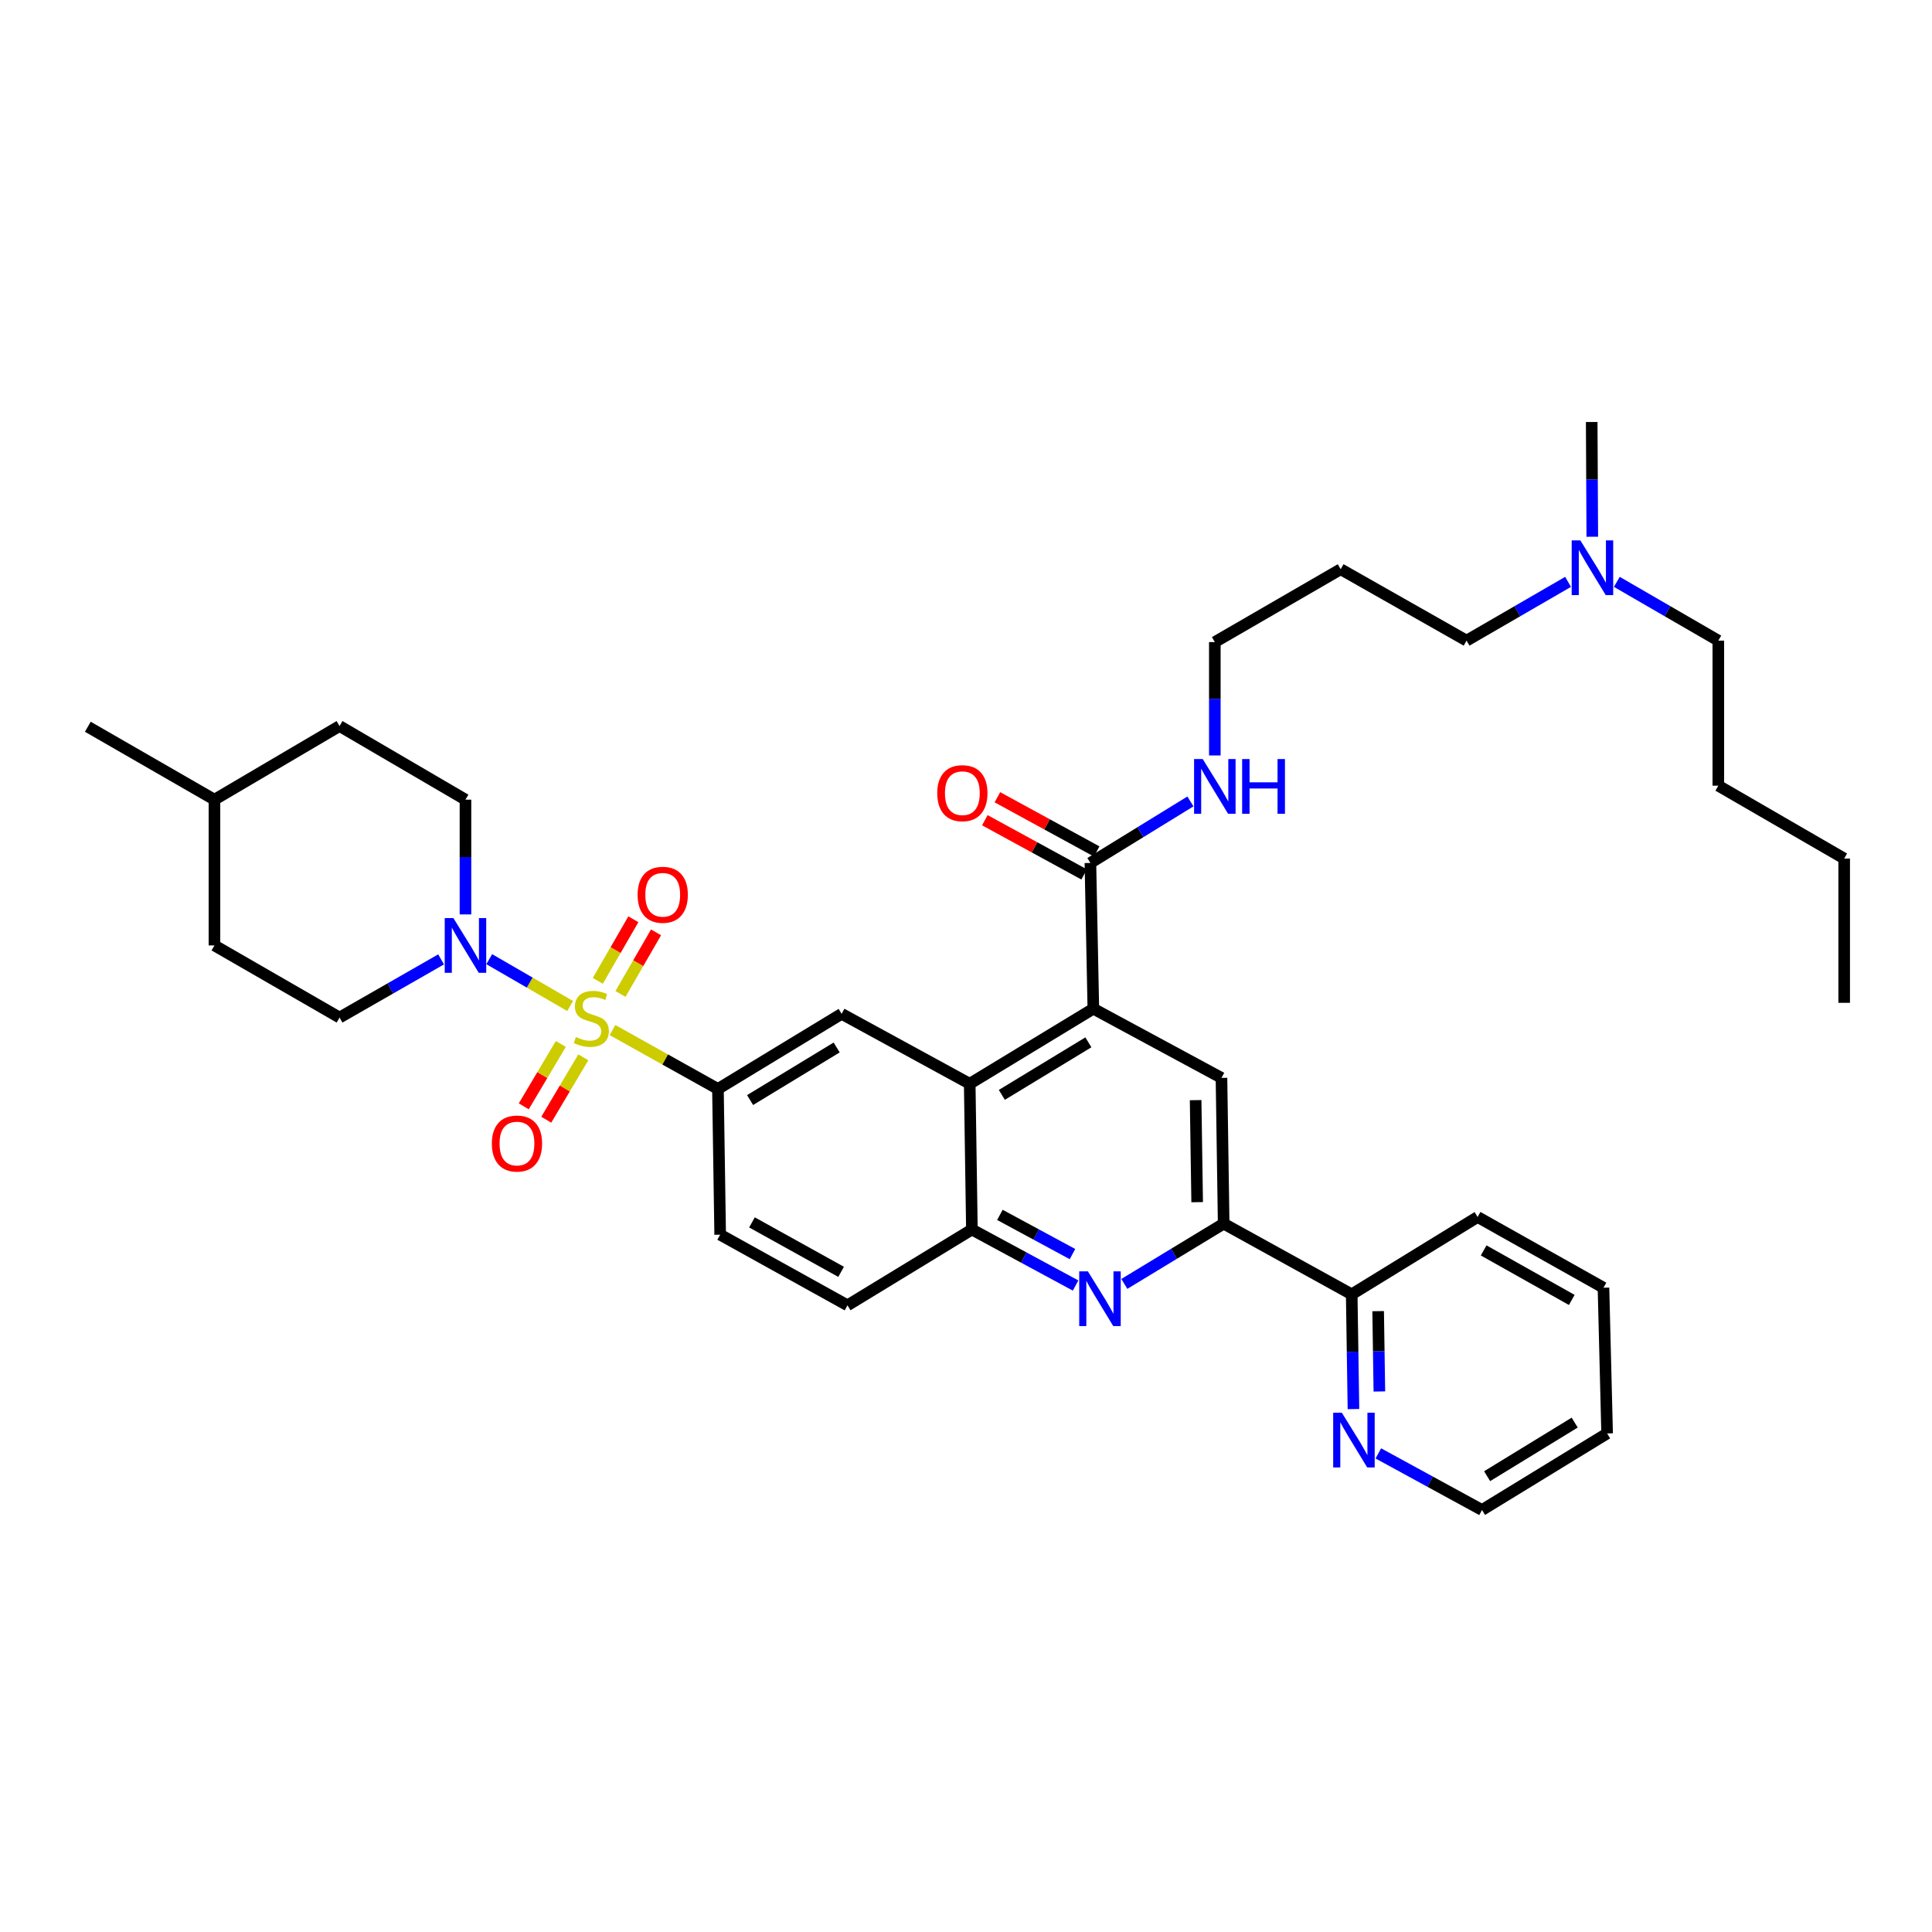 <?xml version='1.0' encoding='iso-8859-1'?>
<svg version='1.1' baseProfile='full'
              xmlns='http://www.w3.org/2000/svg'
                      xmlns:rdkit='http://www.rdkit.org/xml'
                      xmlns:xlink='http://www.w3.org/1999/xlink'
                  xml:space='preserve'
width='1000px' height='1000px' viewBox='0 0 1000 1000'>
<!-- END OF HEADER -->
<rect style='opacity:1.0;fill:#FFFFFF;stroke:none' width='1000' height='1000' x='0' y='0'> </rect>
<path class='bond-0' d='M 295.102,520.703 L 274.167,508.586' style='fill:none;fill-rule:evenodd;stroke:#CCCC00;stroke-width:6px;stroke-linecap:butt;stroke-linejoin:miter;stroke-opacity:1' />
<path class='bond-0' d='M 274.167,508.586 L 253.231,496.47' style='fill:none;fill-rule:evenodd;stroke:#0000FF;stroke-width:6px;stroke-linecap:butt;stroke-linejoin:miter;stroke-opacity:1' />
<path class='bond-3' d='M 317.02,533.164 L 344.314,548.402' style='fill:none;fill-rule:evenodd;stroke:#CCCC00;stroke-width:6px;stroke-linecap:butt;stroke-linejoin:miter;stroke-opacity:1' />
<path class='bond-3' d='M 344.314,548.402 L 371.607,563.639' style='fill:none;fill-rule:evenodd;stroke:#000000;stroke-width:6px;stroke-linecap:butt;stroke-linejoin:miter;stroke-opacity:1' />
<path class='bond-10' d='M 290.279,540.35 L 280.687,556.494' style='fill:none;fill-rule:evenodd;stroke:#CCCC00;stroke-width:6px;stroke-linecap:butt;stroke-linejoin:miter;stroke-opacity:1' />
<path class='bond-10' d='M 280.687,556.494 L 271.095,572.639' style='fill:none;fill-rule:evenodd;stroke:#FF0000;stroke-width:6px;stroke-linecap:butt;stroke-linejoin:miter;stroke-opacity:1' />
<path class='bond-10' d='M 301.928,547.271 L 292.336,563.416' style='fill:none;fill-rule:evenodd;stroke:#CCCC00;stroke-width:6px;stroke-linecap:butt;stroke-linejoin:miter;stroke-opacity:1' />
<path class='bond-10' d='M 292.336,563.416 L 282.744,579.56' style='fill:none;fill-rule:evenodd;stroke:#FF0000;stroke-width:6px;stroke-linecap:butt;stroke-linejoin:miter;stroke-opacity:1' />
<path class='bond-11' d='M 321.153,514.468 L 330.359,498.529' style='fill:none;fill-rule:evenodd;stroke:#CCCC00;stroke-width:6px;stroke-linecap:butt;stroke-linejoin:miter;stroke-opacity:1' />
<path class='bond-11' d='M 330.359,498.529 L 339.566,482.589' style='fill:none;fill-rule:evenodd;stroke:#FF0000;stroke-width:6px;stroke-linecap:butt;stroke-linejoin:miter;stroke-opacity:1' />
<path class='bond-11' d='M 309.42,507.691 L 318.626,491.752' style='fill:none;fill-rule:evenodd;stroke:#CCCC00;stroke-width:6px;stroke-linecap:butt;stroke-linejoin:miter;stroke-opacity:1' />
<path class='bond-11' d='M 318.626,491.752 L 327.832,475.812' style='fill:none;fill-rule:evenodd;stroke:#FF0000;stroke-width:6px;stroke-linecap:butt;stroke-linejoin:miter;stroke-opacity:1' />
<path class='bond-14' d='M 240.926,473.302 L 240.926,443.604' style='fill:none;fill-rule:evenodd;stroke:#0000FF;stroke-width:6px;stroke-linecap:butt;stroke-linejoin:miter;stroke-opacity:1' />
<path class='bond-14' d='M 240.926,443.604 L 240.926,413.906' style='fill:none;fill-rule:evenodd;stroke:#000000;stroke-width:6px;stroke-linecap:butt;stroke-linejoin:miter;stroke-opacity:1' />
<path class='bond-15' d='M 228.309,496.575 L 202.03,511.627' style='fill:none;fill-rule:evenodd;stroke:#0000FF;stroke-width:6px;stroke-linecap:butt;stroke-linejoin:miter;stroke-opacity:1' />
<path class='bond-15' d='M 202.03,511.627 L 175.752,526.678' style='fill:none;fill-rule:evenodd;stroke:#000000;stroke-width:6px;stroke-linecap:butt;stroke-linejoin:miter;stroke-opacity:1' />
<path class='bond-1' d='M 565.913,522.101 L 501.92,560.952' style='fill:none;fill-rule:evenodd;stroke:#000000;stroke-width:6px;stroke-linecap:butt;stroke-linejoin:miter;stroke-opacity:1' />
<path class='bond-1' d='M 563.345,539.511 L 518.55,566.707' style='fill:none;fill-rule:evenodd;stroke:#000000;stroke-width:6px;stroke-linecap:butt;stroke-linejoin:miter;stroke-opacity:1' />
<path class='bond-6' d='M 565.913,522.101 L 632.232,557.911' style='fill:none;fill-rule:evenodd;stroke:#000000;stroke-width:6px;stroke-linecap:butt;stroke-linejoin:miter;stroke-opacity:1' />
<path class='bond-9' d='M 565.913,522.101 L 564.392,446.659' style='fill:none;fill-rule:evenodd;stroke:#000000;stroke-width:6px;stroke-linecap:butt;stroke-linejoin:miter;stroke-opacity:1' />
<path class='bond-2' d='M 556.722,665.385 L 529.889,650.89' style='fill:none;fill-rule:evenodd;stroke:#0000FF;stroke-width:6px;stroke-linecap:butt;stroke-linejoin:miter;stroke-opacity:1' />
<path class='bond-2' d='M 529.889,650.89 L 503.056,636.394' style='fill:none;fill-rule:evenodd;stroke:#000000;stroke-width:6px;stroke-linecap:butt;stroke-linejoin:miter;stroke-opacity:1' />
<path class='bond-2' d='M 555.112,649.114 L 536.329,638.968' style='fill:none;fill-rule:evenodd;stroke:#0000FF;stroke-width:6px;stroke-linecap:butt;stroke-linejoin:miter;stroke-opacity:1' />
<path class='bond-2' d='M 536.329,638.968 L 517.546,628.821' style='fill:none;fill-rule:evenodd;stroke:#000000;stroke-width:6px;stroke-linecap:butt;stroke-linejoin:miter;stroke-opacity:1' />
<path class='bond-5' d='M 581.957,664.55 L 607.663,648.952' style='fill:none;fill-rule:evenodd;stroke:#0000FF;stroke-width:6px;stroke-linecap:butt;stroke-linejoin:miter;stroke-opacity:1' />
<path class='bond-5' d='M 607.663,648.952 L 633.368,633.353' style='fill:none;fill-rule:evenodd;stroke:#000000;stroke-width:6px;stroke-linecap:butt;stroke-linejoin:miter;stroke-opacity:1' />
<path class='bond-8' d='M 371.607,563.639 L 435.623,524.759' style='fill:none;fill-rule:evenodd;stroke:#000000;stroke-width:6px;stroke-linecap:butt;stroke-linejoin:miter;stroke-opacity:1' />
<path class='bond-8' d='M 388.244,569.388 L 433.055,542.172' style='fill:none;fill-rule:evenodd;stroke:#000000;stroke-width:6px;stroke-linecap:butt;stroke-linejoin:miter;stroke-opacity:1' />
<path class='bond-16' d='M 371.607,563.639 L 372.759,639.074' style='fill:none;fill-rule:evenodd;stroke:#000000;stroke-width:6px;stroke-linecap:butt;stroke-linejoin:miter;stroke-opacity:1' />
<path class='bond-4' d='M 501.92,560.952 L 435.623,524.759' style='fill:none;fill-rule:evenodd;stroke:#000000;stroke-width:6px;stroke-linecap:butt;stroke-linejoin:miter;stroke-opacity:1' />
<path class='bond-37' d='M 501.92,560.952 L 503.056,636.394' style='fill:none;fill-rule:evenodd;stroke:#000000;stroke-width:6px;stroke-linecap:butt;stroke-linejoin:miter;stroke-opacity:1' />
<path class='bond-12' d='M 633.368,633.353 L 699.642,669.945' style='fill:none;fill-rule:evenodd;stroke:#000000;stroke-width:6px;stroke-linecap:butt;stroke-linejoin:miter;stroke-opacity:1' />
<path class='bond-39' d='M 633.368,633.353 L 632.232,557.911' style='fill:none;fill-rule:evenodd;stroke:#000000;stroke-width:6px;stroke-linecap:butt;stroke-linejoin:miter;stroke-opacity:1' />
<path class='bond-39' d='M 619.65,622.241 L 618.854,569.431' style='fill:none;fill-rule:evenodd;stroke:#000000;stroke-width:6px;stroke-linecap:butt;stroke-linejoin:miter;stroke-opacity:1' />
<path class='bond-7' d='M 503.056,636.394 L 438.664,675.636' style='fill:none;fill-rule:evenodd;stroke:#000000;stroke-width:6px;stroke-linecap:butt;stroke-linejoin:miter;stroke-opacity:1' />
<path class='bond-17' d='M 567.639,440.712 L 541.942,426.681' style='fill:none;fill-rule:evenodd;stroke:#000000;stroke-width:6px;stroke-linecap:butt;stroke-linejoin:miter;stroke-opacity:1' />
<path class='bond-17' d='M 541.942,426.681 L 516.245,412.649' style='fill:none;fill-rule:evenodd;stroke:#FF0000;stroke-width:6px;stroke-linecap:butt;stroke-linejoin:miter;stroke-opacity:1' />
<path class='bond-17' d='M 561.145,452.605 L 535.448,438.573' style='fill:none;fill-rule:evenodd;stroke:#000000;stroke-width:6px;stroke-linecap:butt;stroke-linejoin:miter;stroke-opacity:1' />
<path class='bond-17' d='M 535.448,438.573 L 509.752,424.541' style='fill:none;fill-rule:evenodd;stroke:#FF0000;stroke-width:6px;stroke-linecap:butt;stroke-linejoin:miter;stroke-opacity:1' />
<path class='bond-19' d='M 564.392,446.659 L 590.277,430.738' style='fill:none;fill-rule:evenodd;stroke:#000000;stroke-width:6px;stroke-linecap:butt;stroke-linejoin:miter;stroke-opacity:1' />
<path class='bond-19' d='M 590.277,430.738 L 616.161,414.816' style='fill:none;fill-rule:evenodd;stroke:#0000FF;stroke-width:6px;stroke-linecap:butt;stroke-linejoin:miter;stroke-opacity:1' />
<path class='bond-13' d='M 699.642,669.945 L 700.096,699.64' style='fill:none;fill-rule:evenodd;stroke:#000000;stroke-width:6px;stroke-linecap:butt;stroke-linejoin:miter;stroke-opacity:1' />
<path class='bond-13' d='M 700.096,699.64 L 700.549,729.335' style='fill:none;fill-rule:evenodd;stroke:#0000FF;stroke-width:6px;stroke-linecap:butt;stroke-linejoin:miter;stroke-opacity:1' />
<path class='bond-13' d='M 713.327,678.647 L 713.644,699.433' style='fill:none;fill-rule:evenodd;stroke:#000000;stroke-width:6px;stroke-linecap:butt;stroke-linejoin:miter;stroke-opacity:1' />
<path class='bond-13' d='M 713.644,699.433 L 713.961,720.219' style='fill:none;fill-rule:evenodd;stroke:#0000FF;stroke-width:6px;stroke-linecap:butt;stroke-linejoin:miter;stroke-opacity:1' />
<path class='bond-28' d='M 699.642,669.945 L 764.802,629.913' style='fill:none;fill-rule:evenodd;stroke:#000000;stroke-width:6px;stroke-linecap:butt;stroke-linejoin:miter;stroke-opacity:1' />
<path class='bond-25' d='M 713.422,752.275 L 740.256,766.924' style='fill:none;fill-rule:evenodd;stroke:#0000FF;stroke-width:6px;stroke-linecap:butt;stroke-linejoin:miter;stroke-opacity:1' />
<path class='bond-25' d='M 740.256,766.924 L 767.091,781.574' style='fill:none;fill-rule:evenodd;stroke:#000000;stroke-width:6px;stroke-linecap:butt;stroke-linejoin:miter;stroke-opacity:1' />
<path class='bond-22' d='M 240.926,413.906 L 175.752,375.793' style='fill:none;fill-rule:evenodd;stroke:#000000;stroke-width:6px;stroke-linecap:butt;stroke-linejoin:miter;stroke-opacity:1' />
<path class='bond-21' d='M 175.752,526.678 L 110.998,489.348' style='fill:none;fill-rule:evenodd;stroke:#000000;stroke-width:6px;stroke-linecap:butt;stroke-linejoin:miter;stroke-opacity:1' />
<path class='bond-18' d='M 372.759,639.074 L 438.664,675.636' style='fill:none;fill-rule:evenodd;stroke:#000000;stroke-width:6px;stroke-linecap:butt;stroke-linejoin:miter;stroke-opacity:1' />
<path class='bond-18' d='M 389.218,632.71 L 435.352,658.303' style='fill:none;fill-rule:evenodd;stroke:#000000;stroke-width:6px;stroke-linecap:butt;stroke-linejoin:miter;stroke-opacity:1' />
<path class='bond-26' d='M 628.792,391.02 L 628.792,361.682' style='fill:none;fill-rule:evenodd;stroke:#0000FF;stroke-width:6px;stroke-linecap:butt;stroke-linejoin:miter;stroke-opacity:1' />
<path class='bond-26' d='M 628.792,361.682 L 628.792,332.343' style='fill:none;fill-rule:evenodd;stroke:#000000;stroke-width:6px;stroke-linecap:butt;stroke-linejoin:miter;stroke-opacity:1' />
<path class='bond-20' d='M 811.626,301.17 L 785.357,316.38' style='fill:none;fill-rule:evenodd;stroke:#0000FF;stroke-width:6px;stroke-linecap:butt;stroke-linejoin:miter;stroke-opacity:1' />
<path class='bond-20' d='M 785.357,316.38 L 759.089,331.59' style='fill:none;fill-rule:evenodd;stroke:#000000;stroke-width:6px;stroke-linecap:butt;stroke-linejoin:miter;stroke-opacity:1' />
<path class='bond-29' d='M 836.871,301.171 L 863.136,316.38' style='fill:none;fill-rule:evenodd;stroke:#0000FF;stroke-width:6px;stroke-linecap:butt;stroke-linejoin:miter;stroke-opacity:1' />
<path class='bond-29' d='M 863.136,316.38 L 889.401,331.59' style='fill:none;fill-rule:evenodd;stroke:#000000;stroke-width:6px;stroke-linecap:butt;stroke-linejoin:miter;stroke-opacity:1' />
<path class='bond-30' d='M 824.167,277.815 L 824.016,248.121' style='fill:none;fill-rule:evenodd;stroke:#0000FF;stroke-width:6px;stroke-linecap:butt;stroke-linejoin:miter;stroke-opacity:1' />
<path class='bond-30' d='M 824.016,248.121 L 823.864,218.426' style='fill:none;fill-rule:evenodd;stroke:#000000;stroke-width:6px;stroke-linecap:butt;stroke-linejoin:miter;stroke-opacity:1' />
<path class='bond-23' d='M 110.998,489.348 L 110.998,413.906' style='fill:none;fill-rule:evenodd;stroke:#000000;stroke-width:6px;stroke-linecap:butt;stroke-linejoin:miter;stroke-opacity:1' />
<path class='bond-38' d='M 175.752,375.793 L 110.998,413.906' style='fill:none;fill-rule:evenodd;stroke:#000000;stroke-width:6px;stroke-linecap:butt;stroke-linejoin:miter;stroke-opacity:1' />
<path class='bond-31' d='M 110.998,413.906 L 45.455,376.162' style='fill:none;fill-rule:evenodd;stroke:#000000;stroke-width:6px;stroke-linecap:butt;stroke-linejoin:miter;stroke-opacity:1' />
<path class='bond-24' d='M 693.936,294.629 L 628.792,332.343' style='fill:none;fill-rule:evenodd;stroke:#000000;stroke-width:6px;stroke-linecap:butt;stroke-linejoin:miter;stroke-opacity:1' />
<path class='bond-27' d='M 693.936,294.629 L 759.089,331.59' style='fill:none;fill-rule:evenodd;stroke:#000000;stroke-width:6px;stroke-linecap:butt;stroke-linejoin:miter;stroke-opacity:1' />
<path class='bond-40' d='M 767.091,781.574 L 831.844,741.948' style='fill:none;fill-rule:evenodd;stroke:#000000;stroke-width:6px;stroke-linecap:butt;stroke-linejoin:miter;stroke-opacity:1' />
<path class='bond-40' d='M 769.731,764.072 L 815.058,736.334' style='fill:none;fill-rule:evenodd;stroke:#000000;stroke-width:6px;stroke-linecap:butt;stroke-linejoin:miter;stroke-opacity:1' />
<path class='bond-36' d='M 764.802,629.913 L 829.954,666.52' style='fill:none;fill-rule:evenodd;stroke:#000000;stroke-width:6px;stroke-linecap:butt;stroke-linejoin:miter;stroke-opacity:1' />
<path class='bond-36' d='M 767.938,647.217 L 813.544,672.842' style='fill:none;fill-rule:evenodd;stroke:#000000;stroke-width:6px;stroke-linecap:butt;stroke-linejoin:miter;stroke-opacity:1' />
<path class='bond-32' d='M 889.401,331.59 L 889.401,406.664' style='fill:none;fill-rule:evenodd;stroke:#000000;stroke-width:6px;stroke-linecap:butt;stroke-linejoin:miter;stroke-opacity:1' />
<path class='bond-33' d='M 889.401,406.664 L 954.545,444.378' style='fill:none;fill-rule:evenodd;stroke:#000000;stroke-width:6px;stroke-linecap:butt;stroke-linejoin:miter;stroke-opacity:1' />
<path class='bond-35' d='M 954.545,444.378 L 954.545,519.06' style='fill:none;fill-rule:evenodd;stroke:#000000;stroke-width:6px;stroke-linecap:butt;stroke-linejoin:miter;stroke-opacity:1' />
<path class='bond-34' d='M 831.844,741.948 L 829.954,666.52' style='fill:none;fill-rule:evenodd;stroke:#000000;stroke-width:6px;stroke-linecap:butt;stroke-linejoin:miter;stroke-opacity:1' />
<path  class='atom-0' d='M 298.064 536.767
Q 298.384 536.887, 299.704 537.447
Q 301.024 538.007, 302.464 538.367
Q 303.944 538.687, 305.384 538.687
Q 308.064 538.687, 309.624 537.407
Q 311.184 536.087, 311.184 533.807
Q 311.184 532.247, 310.384 531.287
Q 309.624 530.327, 308.424 529.807
Q 307.224 529.287, 305.224 528.687
Q 302.704 527.927, 301.184 527.207
Q 299.704 526.487, 298.624 524.967
Q 297.584 523.447, 297.584 520.887
Q 297.584 517.327, 299.984 515.127
Q 302.424 512.927, 307.224 512.927
Q 310.504 512.927, 314.224 514.487
L 313.304 517.567
Q 309.904 516.167, 307.344 516.167
Q 304.584 516.167, 303.064 517.327
Q 301.544 518.447, 301.584 520.407
Q 301.584 521.927, 302.344 522.847
Q 303.144 523.767, 304.264 524.287
Q 305.424 524.807, 307.344 525.407
Q 309.904 526.207, 311.424 527.007
Q 312.944 527.807, 314.024 529.447
Q 315.144 531.047, 315.144 533.807
Q 315.144 537.727, 312.504 539.847
Q 309.904 541.927, 305.544 541.927
Q 303.024 541.927, 301.104 541.367
Q 299.224 540.847, 296.984 539.927
L 298.064 536.767
' fill='#CCCC00'/>
<path  class='atom-1' d='M 234.666 475.188
L 243.946 490.188
Q 244.866 491.668, 246.346 494.348
Q 247.826 497.028, 247.906 497.188
L 247.906 475.188
L 251.666 475.188
L 251.666 503.508
L 247.786 503.508
L 237.826 487.108
Q 236.666 485.188, 235.426 482.988
Q 234.226 480.788, 233.866 480.108
L 233.866 503.508
L 230.186 503.508
L 230.186 475.188
L 234.666 475.188
' fill='#0000FF'/>
<path  class='atom-3' d='M 563.085 658.044
L 572.365 673.044
Q 573.285 674.524, 574.765 677.204
Q 576.245 679.884, 576.325 680.044
L 576.325 658.044
L 580.085 658.044
L 580.085 686.364
L 576.205 686.364
L 566.245 669.964
Q 565.085 668.044, 563.845 665.844
Q 562.645 663.644, 562.285 662.964
L 562.285 686.364
L 558.605 686.364
L 558.605 658.044
L 563.085 658.044
' fill='#0000FF'/>
<path  class='atom-11' d='M 254.582 591.895
Q 254.582 585.095, 257.942 581.295
Q 261.302 577.495, 267.582 577.495
Q 273.862 577.495, 277.222 581.295
Q 280.582 585.095, 280.582 591.895
Q 280.582 598.775, 277.182 602.695
Q 273.782 606.575, 267.582 606.575
Q 261.342 606.575, 257.942 602.695
Q 254.582 598.815, 254.582 591.895
M 267.582 603.375
Q 271.902 603.375, 274.222 600.495
Q 276.582 597.575, 276.582 591.895
Q 276.582 586.335, 274.222 583.535
Q 271.902 580.695, 267.582 580.695
Q 263.262 580.695, 260.902 583.495
Q 258.582 586.295, 258.582 591.895
Q 258.582 597.615, 260.902 600.495
Q 263.262 603.375, 267.582 603.375
' fill='#FF0000'/>
<path  class='atom-12' d='M 330.025 463.134
Q 330.025 456.334, 333.385 452.534
Q 336.745 448.734, 343.025 448.734
Q 349.305 448.734, 352.665 452.534
Q 356.025 456.334, 356.025 463.134
Q 356.025 470.014, 352.625 473.934
Q 349.225 477.814, 343.025 477.814
Q 336.785 477.814, 333.385 473.934
Q 330.025 470.054, 330.025 463.134
M 343.025 474.614
Q 347.345 474.614, 349.665 471.734
Q 352.025 468.814, 352.025 463.134
Q 352.025 457.574, 349.665 454.774
Q 347.345 451.934, 343.025 451.934
Q 338.705 451.934, 336.345 454.734
Q 334.025 457.534, 334.025 463.134
Q 334.025 468.854, 336.345 471.734
Q 338.705 474.614, 343.025 474.614
' fill='#FF0000'/>
<path  class='atom-14' d='M 694.534 731.221
L 703.814 746.221
Q 704.734 747.701, 706.214 750.381
Q 707.694 753.061, 707.774 753.221
L 707.774 731.221
L 711.534 731.221
L 711.534 759.541
L 707.654 759.541
L 697.694 743.141
Q 696.534 741.221, 695.294 739.021
Q 694.094 736.821, 693.734 736.141
L 693.734 759.541
L 690.054 759.541
L 690.054 731.221
L 694.534 731.221
' fill='#0000FF'/>
<path  class='atom-18' d='M 485.111 410.545
Q 485.111 403.745, 488.471 399.945
Q 491.831 396.145, 498.111 396.145
Q 504.391 396.145, 507.751 399.945
Q 511.111 403.745, 511.111 410.545
Q 511.111 417.425, 507.711 421.345
Q 504.311 425.225, 498.111 425.225
Q 491.871 425.225, 488.471 421.345
Q 485.111 417.465, 485.111 410.545
M 498.111 422.025
Q 502.431 422.025, 504.751 419.145
Q 507.111 416.225, 507.111 410.545
Q 507.111 404.985, 504.751 402.185
Q 502.431 399.345, 498.111 399.345
Q 493.791 399.345, 491.431 402.145
Q 489.111 404.945, 489.111 410.545
Q 489.111 416.265, 491.431 419.145
Q 493.791 422.025, 498.111 422.025
' fill='#FF0000'/>
<path  class='atom-20' d='M 622.532 392.888
L 631.812 407.888
Q 632.732 409.368, 634.212 412.048
Q 635.692 414.728, 635.772 414.888
L 635.772 392.888
L 639.532 392.888
L 639.532 421.208
L 635.652 421.208
L 625.692 404.808
Q 624.532 402.888, 623.292 400.688
Q 622.092 398.488, 621.732 397.808
L 621.732 421.208
L 618.052 421.208
L 618.052 392.888
L 622.532 392.888
' fill='#0000FF'/>
<path  class='atom-20' d='M 642.932 392.888
L 646.772 392.888
L 646.772 404.928
L 661.252 404.928
L 661.252 392.888
L 665.092 392.888
L 665.092 421.208
L 661.252 421.208
L 661.252 408.128
L 646.772 408.128
L 646.772 421.208
L 642.932 421.208
L 642.932 392.888
' fill='#0000FF'/>
<path  class='atom-21' d='M 817.988 279.701
L 827.268 294.701
Q 828.188 296.181, 829.668 298.861
Q 831.148 301.541, 831.228 301.701
L 831.228 279.701
L 834.988 279.701
L 834.988 308.021
L 831.108 308.021
L 821.148 291.621
Q 819.988 289.701, 818.748 287.501
Q 817.548 285.301, 817.188 284.621
L 817.188 308.021
L 813.508 308.021
L 813.508 279.701
L 817.988 279.701
' fill='#0000FF'/>
</svg>
